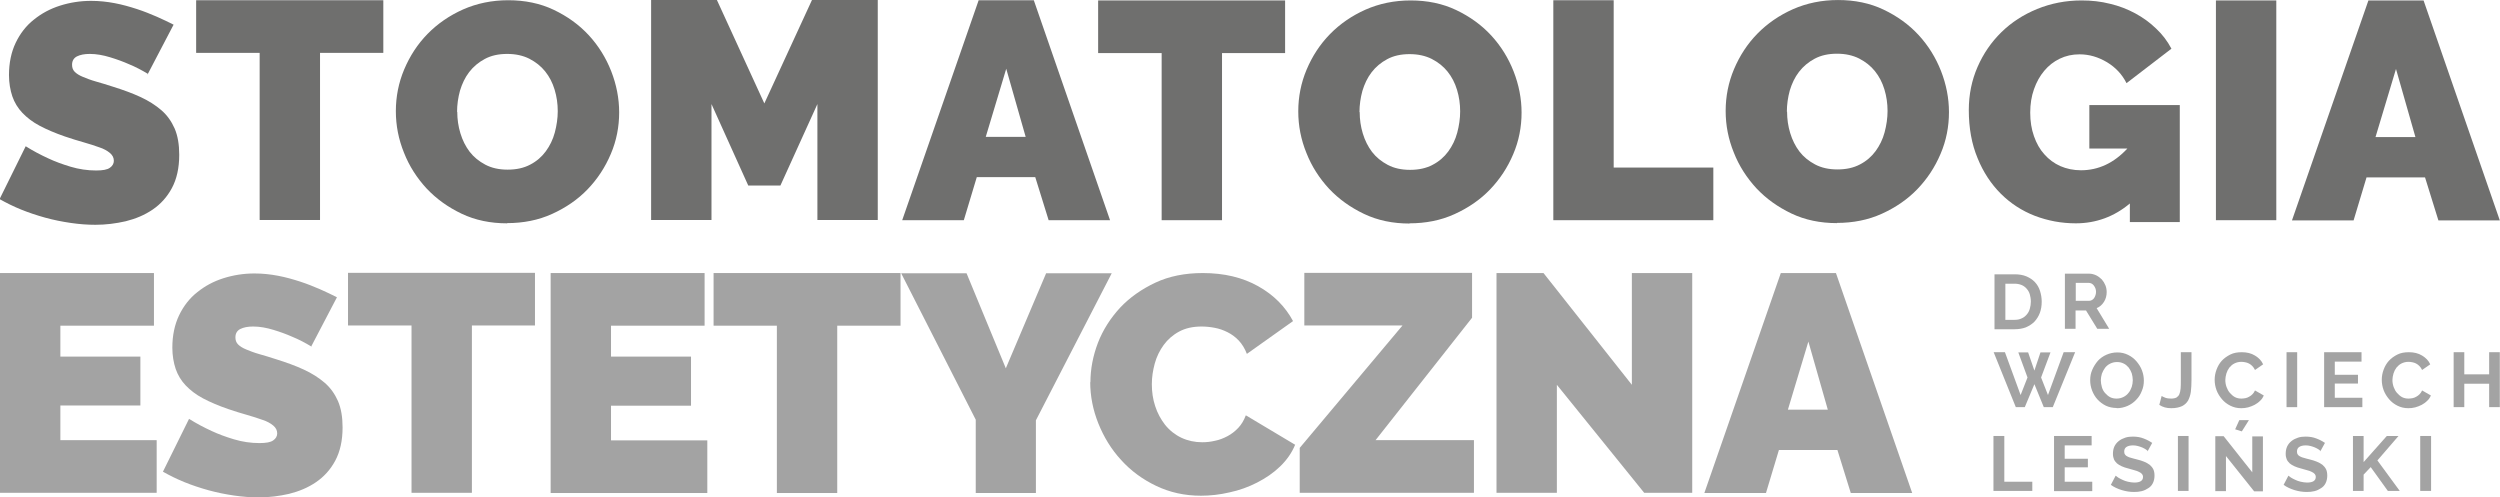 <?xml version="1.0" encoding="UTF-8"?> <svg xmlns="http://www.w3.org/2000/svg" width="387" height="77" viewBox="0 0 387 77" fill="none"><g clip-path="url(#clip0_651_1838)"><path d="M22.927 11.451C21.957 10.87 20.987 10.352 19.952 9.932C19.079 9.544 18.109 9.188 17.041 8.865C15.974 8.541 14.94 8.347 13.905 8.347C13.064 8.347 12.417 8.477 11.9 8.735C11.415 8.994 11.156 9.414 11.156 10.029C11.156 10.482 11.286 10.837 11.577 11.128C11.868 11.419 12.288 11.678 12.838 11.904C13.387 12.131 14.034 12.389 14.843 12.616C15.619 12.842 16.524 13.101 17.494 13.424C19.046 13.909 20.469 14.427 21.73 15.009C22.991 15.591 24.058 16.27 24.964 17.046C25.869 17.822 26.548 18.792 27.034 19.891C27.518 21.023 27.745 22.381 27.745 23.966C27.745 26.003 27.357 27.717 26.613 29.107C25.869 30.498 24.867 31.597 23.638 32.438C22.409 33.279 21.019 33.861 19.467 34.249C17.915 34.604 16.363 34.798 14.778 34.798C13.517 34.798 12.256 34.702 10.93 34.507C9.604 34.313 8.311 34.055 7.017 33.699C5.724 33.343 4.463 32.923 3.266 32.438C2.07 31.953 0.97 31.403 -0.064 30.821L3.978 22.64C5.109 23.351 6.273 23.966 7.47 24.515C8.505 25 9.636 25.421 10.93 25.809C12.223 26.197 13.549 26.391 14.875 26.391C15.91 26.391 16.621 26.262 17.009 25.971C17.397 25.712 17.624 25.324 17.624 24.904C17.624 24.419 17.43 24.03 17.009 23.675C16.621 23.351 16.071 23.028 15.36 22.802C14.649 22.543 13.84 22.284 12.935 22.026C12.029 21.767 11.059 21.476 10.024 21.12C8.537 20.603 7.244 20.053 6.144 19.471C5.045 18.889 4.172 18.21 3.46 17.466C2.749 16.722 2.231 15.849 1.908 14.912C1.585 13.941 1.391 12.842 1.391 11.613C1.391 9.738 1.746 8.056 2.425 6.633C3.105 5.211 4.042 3.982 5.239 3.044C6.435 2.074 7.761 1.363 9.281 0.878C10.801 0.392 12.417 0.134 14.099 0.134C15.36 0.134 16.556 0.263 17.753 0.489C18.949 0.716 20.081 1.039 21.181 1.395C22.28 1.751 23.315 2.171 24.285 2.591C25.255 3.012 26.096 3.432 26.872 3.82L22.83 11.549L22.927 11.451Z" fill="#6F6F6E"></path><path d="M59.338 8.185H49.54V34.054H40.194V8.185H30.364V0.036H59.338V8.185Z" fill="#6F6F6E"></path><path d="M78.514 34.572C75.927 34.572 73.566 34.086 71.464 33.084C69.362 32.082 67.552 30.788 66.032 29.171C64.544 27.555 63.348 25.711 62.539 23.642C61.699 21.572 61.278 19.438 61.278 17.207C61.278 14.976 61.699 12.809 62.572 10.739C63.445 8.67 64.641 6.827 66.194 5.242C67.746 3.658 69.589 2.397 71.691 1.459C73.825 0.521 76.153 0.036 78.675 0.036C81.262 0.036 83.623 0.521 85.725 1.524C87.826 2.526 89.637 3.82 91.157 5.469C92.645 7.085 93.809 8.961 94.617 11.03C95.426 13.1 95.846 15.234 95.846 17.401C95.846 19.632 95.426 21.799 94.552 23.836C93.679 25.905 92.483 27.716 90.963 29.301C89.443 30.885 87.6 32.146 85.466 33.116C83.332 34.086 81.004 34.539 78.481 34.539L78.514 34.572ZM70.785 17.304C70.785 18.468 70.947 19.567 71.27 20.634C71.594 21.702 72.079 22.672 72.693 23.48C73.34 24.321 74.148 24.968 75.118 25.485C76.088 26.002 77.252 26.261 78.578 26.261C79.936 26.261 81.101 26.002 82.071 25.485C83.073 24.968 83.882 24.256 84.496 23.415C85.11 22.575 85.595 21.605 85.886 20.505C86.177 19.406 86.339 18.306 86.339 17.207C86.339 16.043 86.177 14.943 85.854 13.876C85.531 12.809 85.046 11.871 84.399 11.063C83.752 10.255 82.944 9.608 81.941 9.09C80.971 8.605 79.839 8.347 78.514 8.347C77.156 8.347 76.024 8.605 75.054 9.123C74.084 9.64 73.275 10.319 72.628 11.16C71.982 12.001 71.529 12.971 71.206 14.038C70.915 15.105 70.753 16.204 70.753 17.336L70.785 17.304Z" fill="#6F6F6E"></path><path d="M126.533 34.054V16.108L120.809 28.719H115.829L110.138 16.108V34.054H100.793V0.004H110.979L118.319 16.01L125.692 0.004H135.878V34.054H126.533Z" fill="#6F6F6E"></path><path d="M151.496 0.036H160.033L171.836 34.086H162.329L160.259 27.425H151.205L149.2 34.086H139.661L151.496 0.036ZM158.772 21.184L155.765 10.643L152.596 21.184H158.772Z" fill="#6F6F6E"></path><path d="M198.934 8.217H189.169V34.086H179.823V8.217H169.993V0.068H198.934V8.217Z" fill="#6F6F6E"></path><path d="M218.207 34.604C215.62 34.604 213.26 34.119 211.158 33.116C209.056 32.114 207.245 30.82 205.725 29.203C204.238 27.587 203.041 25.744 202.233 23.674C201.392 21.604 200.972 19.47 200.972 17.239C200.972 15.008 201.392 12.841 202.265 10.772C203.138 8.702 204.335 6.859 205.887 5.275C207.439 3.69 209.282 2.429 211.384 1.491C213.518 0.553 215.846 0.068 218.369 0.068C220.956 0.068 223.316 0.553 225.418 1.556C227.52 2.558 229.331 3.852 230.851 5.501C232.338 7.118 233.502 8.993 234.311 11.063C235.119 13.132 235.539 15.267 235.539 17.433C235.539 19.664 235.119 21.831 234.246 23.868C233.373 25.938 232.176 27.748 230.657 29.333C229.137 30.917 227.294 32.178 225.159 33.148C223.025 34.119 220.697 34.571 218.175 34.571L218.207 34.604ZM210.479 17.336C210.479 18.5 210.64 19.6 210.964 20.667C211.287 21.734 211.772 22.704 212.386 23.512C213.033 24.353 213.842 25 214.812 25.517C215.782 26.035 216.946 26.293 218.272 26.293C219.63 26.293 220.794 26.035 221.764 25.517C222.766 25 223.575 24.288 224.189 23.448C224.804 22.607 225.289 21.637 225.58 20.537C225.871 19.438 226.032 18.338 226.032 17.239C226.032 16.075 225.871 14.976 225.547 13.908C225.224 12.841 224.739 11.903 224.092 11.095C223.446 10.287 222.637 9.64 221.635 9.123C220.665 8.638 219.533 8.379 218.207 8.379C216.849 8.379 215.717 8.638 214.747 9.155C213.777 9.672 212.969 10.351 212.322 11.192C211.675 12.033 211.222 13.003 210.899 14.07C210.608 15.137 210.446 16.237 210.446 17.368L210.479 17.336Z" fill="#6F6F6E"></path><path d="M240.454 34.086V0.036H249.799V25.938H265.224V34.086H240.454Z" fill="#6F6F6E"></path><path d="M284.367 34.539C281.78 34.539 279.42 34.054 277.318 33.052C275.216 32.049 273.405 30.756 271.885 29.139C270.398 27.522 269.201 25.679 268.393 23.61C267.552 21.54 267.132 19.406 267.132 17.175C267.132 14.943 267.552 12.777 268.425 10.707C269.298 8.638 270.495 6.795 272.047 5.21C273.599 3.626 275.442 2.364 277.544 1.427C279.678 0.489 282.007 0.004 284.529 0.004C287.116 0.004 289.476 0.489 291.578 1.491C293.68 2.494 295.491 3.787 297.011 5.436C298.498 7.053 299.662 8.929 300.471 10.998C301.279 13.068 301.7 15.202 301.7 17.369C301.7 19.6 301.279 21.766 300.406 23.803C299.533 25.873 298.337 27.684 296.817 29.268C295.297 30.853 293.454 32.114 291.32 33.084C289.185 34.054 286.857 34.507 284.335 34.507L284.367 34.539ZM276.639 17.272C276.639 18.436 276.8 19.535 277.124 20.602C277.447 21.669 277.932 22.639 278.547 23.448C279.193 24.289 280.002 24.935 280.972 25.453C281.942 25.97 283.106 26.229 284.432 26.229C285.79 26.229 286.954 25.97 287.924 25.453C288.927 24.935 289.735 24.224 290.349 23.383C290.964 22.542 291.449 21.572 291.74 20.473C292.031 19.373 292.193 18.274 292.193 17.175C292.193 16.01 292.031 14.911 291.708 13.844C291.384 12.777 290.899 11.839 290.252 11.031C289.606 10.222 288.797 9.575 287.795 9.058C286.825 8.573 285.693 8.314 284.367 8.314C283.009 8.314 281.877 8.573 280.907 9.09C279.937 9.608 279.129 10.287 278.482 11.128C277.835 11.968 277.382 12.938 277.059 14.006C276.768 15.073 276.606 16.172 276.606 17.304L276.639 17.272Z" fill="#6F6F6E"></path><path d="M329.703 31.499C327.278 33.537 324.464 34.571 321.328 34.571C319.129 34.571 317.027 34.183 314.99 33.407C312.985 32.631 311.206 31.467 309.719 29.98C308.231 28.492 307.003 26.649 306.13 24.482C305.224 22.316 304.771 19.826 304.771 17.045C304.771 14.652 305.224 12.421 306.13 10.351C307.035 8.282 308.264 6.503 309.816 4.984C311.368 3.464 313.211 2.267 315.346 1.394C317.48 0.521 319.776 0.068 322.233 0.068C323.753 0.068 325.24 0.23 326.631 0.586C328.021 0.909 329.347 1.426 330.544 2.073C331.74 2.72 332.807 3.496 333.777 4.434C334.747 5.339 335.523 6.374 336.138 7.538L329.186 12.874C328.506 11.515 327.504 10.448 326.178 9.64C324.82 8.832 323.43 8.411 321.91 8.411C320.778 8.411 319.776 8.638 318.838 9.09C317.9 9.543 317.124 10.157 316.445 10.966C315.766 11.774 315.248 12.712 314.86 13.811C314.472 14.911 314.278 16.107 314.278 17.433C314.278 18.791 314.472 19.988 314.86 21.087C315.248 22.186 315.766 23.124 316.477 23.9C317.156 24.676 317.997 25.291 318.935 25.711C319.905 26.131 320.972 26.358 322.136 26.358C324.852 26.358 327.245 25.226 329.315 22.995H323.43V16.269H337.431V34.377H329.703V31.564V31.499Z" fill="#6F6F6E"></path><path d="M343.025 34.086V0.068H352.371V34.086H343.025Z" fill="#6F6F6E"></path><path d="M366.631 0.068H375.168L386.971 34.119H377.464L375.394 27.457H366.34L364.335 34.119H354.796L366.631 0.068ZM373.907 21.216L370.899 10.675L367.73 21.216H373.907Z" fill="#6F6F6E"></path><path d="M24.252 68.137V76.285H0V42.268H23.832V50.416H9.345V55.202H21.73V62.769H9.345V68.137H24.252Z" fill="#A3A3A3"></path><path d="M48.214 53.65C47.244 53.068 46.274 52.55 45.239 52.13C44.366 51.742 43.396 51.386 42.329 51.063C41.261 50.739 40.227 50.545 39.192 50.545C38.351 50.545 37.705 50.675 37.187 50.934C36.702 51.192 36.443 51.613 36.443 52.227C36.443 52.68 36.573 53.035 36.864 53.326C37.155 53.617 37.575 53.876 38.125 54.102C38.675 54.329 39.321 54.587 40.13 54.814C40.906 55.04 41.811 55.299 42.781 55.622C44.334 56.107 45.756 56.625 47.017 57.207C48.279 57.789 49.346 58.468 50.251 59.244C51.157 60.02 51.836 60.99 52.321 62.09C52.806 63.221 53.032 64.579 53.032 66.164C53.032 68.201 52.644 69.915 51.9 71.305C51.157 72.696 50.154 73.795 48.925 74.636C47.697 75.477 46.306 76.059 44.754 76.447C43.202 76.803 41.65 76.997 40.065 76.997C38.804 76.997 37.543 76.9 36.217 76.706C34.891 76.512 33.598 76.253 32.304 75.897C31.011 75.542 29.75 75.121 28.553 74.636C27.357 74.151 26.257 73.601 25.223 73.019L29.265 64.838C30.396 65.55 31.561 66.164 32.757 66.714C33.792 67.199 34.924 67.619 36.217 68.007C37.511 68.395 38.836 68.589 40.162 68.589C41.197 68.589 41.908 68.46 42.296 68.169C42.684 67.91 42.911 67.522 42.911 67.102C42.911 66.617 42.717 66.229 42.296 65.873C41.908 65.55 41.358 65.226 40.647 65C39.936 64.741 39.127 64.483 38.222 64.224C37.316 63.965 36.346 63.674 35.312 63.318C33.824 62.801 32.531 62.251 31.431 61.669C30.332 61.087 29.459 60.408 28.747 59.664C28.036 58.921 27.518 58.047 27.195 57.11C26.872 56.14 26.678 55.04 26.678 53.812C26.678 51.936 27.034 50.255 27.713 48.832C28.392 47.409 29.329 46.18 30.526 45.242C31.722 44.272 33.048 43.561 34.568 43.076C36.088 42.591 37.705 42.332 39.386 42.332C40.647 42.332 41.844 42.461 43.04 42.688C44.236 42.914 45.368 43.237 46.468 43.593C47.567 43.949 48.602 44.369 49.572 44.79C50.542 45.21 51.383 45.63 52.159 46.018L48.117 53.747L48.214 53.65Z" fill="#A3A3A3"></path><path d="M82.814 50.384H73.049V76.286H63.703V50.384H53.873V42.235H82.814V50.384Z" fill="#A3A3A3"></path><path d="M109.492 68.169V76.318H85.239V42.268H109.071V50.416H94.585V55.202H106.969V62.801H94.585V68.169H109.492Z" fill="#A3A3A3"></path><path d="M139.403 50.416H129.605V76.318H120.26V50.416H110.462V42.268H139.403V50.416Z" fill="#A3A3A3"></path><path d="M149.621 42.3L155.701 57.013L161.941 42.3H172.095L160.357 65.065V76.318H151.044V64.968L139.5 42.3H149.621Z" fill="#A3A3A3"></path><path d="M168.797 59.212C168.797 57.142 169.185 55.105 169.961 53.068C170.737 51.063 171.901 49.252 173.389 47.635C174.876 46.051 176.719 44.758 178.854 43.755C180.988 42.753 183.445 42.268 186.194 42.268C189.492 42.268 192.338 42.947 194.763 44.305C197.188 45.663 198.967 47.474 200.163 49.705L193.017 54.782C192.694 53.941 192.273 53.262 191.756 52.712C191.238 52.163 190.656 51.742 190.01 51.419C189.363 51.095 188.716 50.869 188.005 50.74C187.326 50.61 186.647 50.546 186 50.546C184.642 50.546 183.51 50.804 182.54 51.322C181.57 51.839 180.761 52.551 180.147 53.391C179.533 54.232 179.048 55.202 178.757 56.269C178.466 57.336 178.304 58.404 178.304 59.471C178.304 60.667 178.466 61.799 178.821 62.866C179.177 63.965 179.694 64.903 180.341 65.744C181.764 67.522 183.801 68.46 186.097 68.46C186.744 68.46 187.39 68.395 188.07 68.234C188.749 68.104 189.395 67.846 190.01 67.522C190.624 67.199 191.206 66.746 191.691 66.229C192.176 65.712 192.564 65.065 192.855 64.289L200.487 68.848C199.969 70.109 199.193 71.209 198.158 72.211C197.124 73.214 195.927 74.022 194.601 74.701C193.276 75.38 191.853 75.897 190.333 76.221C188.813 76.576 187.326 76.738 185.903 76.738C183.381 76.738 181.085 76.221 178.983 75.218C176.881 74.216 175.07 72.89 173.55 71.209C172.031 69.559 170.867 67.652 170.026 65.55C169.185 63.448 168.765 61.314 168.765 59.115L168.797 59.212Z" fill="#A3A3A3"></path><path d="M201.197 69.333L217.107 50.384H201.909V42.235H227.875V49.188L212.935 68.137H228.166V76.286H201.197V69.333Z" fill="#A3A3A3"></path><path d="M241.003 59.568V76.285H231.658V42.268H238.934L252.612 59.568V42.268H261.957V76.285H254.52L241.003 59.568Z" fill="#A3A3A3"></path><path d="M275.668 42.268H284.205L296.008 76.318H286.501L284.431 69.657H275.377L273.372 76.318H263.833L275.668 42.268ZM282.944 63.416L279.937 52.874L276.768 63.416H282.944Z" fill="#A3A3A3"></path><path d="M308.749 50.966V42.462H311.853C312.565 42.462 313.147 42.559 313.697 42.785C314.214 43.012 314.667 43.303 315.022 43.691C315.378 44.079 315.637 44.531 315.798 45.049C315.96 45.566 316.057 46.116 316.057 46.698C316.057 47.345 315.96 47.927 315.766 48.444C315.572 48.962 315.281 49.414 314.925 49.802C314.57 50.158 314.117 50.449 313.599 50.675C313.082 50.869 312.5 50.966 311.853 50.966H308.749ZM314.376 46.698C314.376 46.278 314.311 45.922 314.214 45.566C314.117 45.211 313.923 44.919 313.729 44.693C313.502 44.434 313.244 44.24 312.92 44.111C312.597 43.982 312.241 43.917 311.853 43.917H310.431V49.511H311.853C312.274 49.511 312.629 49.447 312.953 49.285C313.276 49.156 313.535 48.929 313.729 48.703C313.955 48.444 314.117 48.153 314.214 47.797C314.311 47.442 314.376 47.086 314.376 46.698Z" fill="#A3A3A3"></path><path d="M319.646 50.869V42.364H323.398C323.786 42.364 324.141 42.461 324.497 42.623C324.82 42.785 325.111 43.011 325.37 43.27C325.596 43.528 325.79 43.852 325.92 44.175C326.049 44.498 326.114 44.854 326.114 45.21C326.114 45.76 325.984 46.277 325.693 46.73C325.402 47.182 325.047 47.506 324.562 47.7L326.502 50.901H324.659L322.912 48.056H321.296V50.901H319.646V50.869ZM321.296 46.568H323.365C323.527 46.568 323.656 46.536 323.786 46.471C323.915 46.406 324.044 46.309 324.141 46.18C324.238 46.051 324.303 45.921 324.368 45.727C324.432 45.566 324.465 45.371 324.465 45.178C324.465 44.983 324.432 44.789 324.368 44.628C324.303 44.466 324.206 44.304 324.109 44.175C324.012 44.046 323.883 43.949 323.753 43.884C323.624 43.819 323.462 43.787 323.333 43.787H321.328V46.536L321.296 46.568Z" fill="#A3A3A3"></path><path d="M312.435 54.556H313.955L314.925 57.369L315.863 54.556H317.415L315.96 58.436L317.027 61.152L319.452 54.523H321.23L317.77 63.028H316.38L314.925 59.471L313.437 63.028H312.047L308.619 54.523H310.365L312.791 61.152L313.858 58.436L312.435 54.556Z" fill="#A3A3A3"></path><path d="M327.665 63.157C327.051 63.157 326.469 63.028 325.984 62.801C325.466 62.543 325.046 62.219 324.69 61.831C324.335 61.443 324.044 60.958 323.85 60.441C323.656 59.923 323.559 59.406 323.559 58.856C323.559 58.274 323.656 57.757 323.882 57.24C324.108 56.722 324.399 56.27 324.755 55.849C325.111 55.461 325.563 55.138 326.081 54.911C326.598 54.685 327.148 54.556 327.762 54.556C328.377 54.556 328.926 54.685 329.444 54.944C329.961 55.202 330.382 55.526 330.737 55.946C331.093 56.367 331.384 56.819 331.578 57.337C331.772 57.854 331.869 58.371 331.869 58.921C331.869 59.503 331.772 60.02 331.546 60.538C331.352 61.055 331.061 61.508 330.673 61.896C330.317 62.284 329.864 62.607 329.347 62.834C328.829 63.06 328.28 63.19 327.665 63.19V63.157ZM325.208 58.856C325.208 59.212 325.272 59.568 325.369 59.923C325.466 60.279 325.628 60.57 325.854 60.829C326.081 61.088 326.34 61.314 326.631 61.476C326.954 61.637 327.277 61.702 327.665 61.702C328.053 61.702 328.409 61.605 328.732 61.443C329.056 61.282 329.314 61.055 329.509 60.797C329.735 60.538 329.864 60.215 329.994 59.891C330.091 59.568 330.155 59.212 330.155 58.856C330.155 58.501 330.091 58.145 329.994 57.789C329.864 57.434 329.703 57.143 329.509 56.884C329.282 56.625 329.023 56.399 328.732 56.27C328.409 56.108 328.086 56.043 327.698 56.043C327.31 56.043 326.954 56.14 326.631 56.302C326.307 56.464 326.049 56.69 325.854 56.949C325.66 57.207 325.499 57.531 325.369 57.854C325.272 58.21 325.208 58.533 325.208 58.889V58.856Z" fill="#A3A3A3"></path><path d="M334.65 61.314C334.747 61.379 334.941 61.476 335.199 61.573C335.458 61.67 335.782 61.702 336.105 61.702C336.428 61.702 336.719 61.638 336.913 61.54C337.107 61.411 337.269 61.249 337.366 61.023C337.463 60.797 337.528 60.473 337.56 60.118C337.592 59.762 337.592 59.342 337.592 58.856V54.523H339.242V58.856C339.242 59.503 339.209 60.085 339.145 60.635C339.08 61.152 338.918 61.605 338.724 61.993C338.498 62.381 338.174 62.672 337.786 62.866C337.366 63.06 336.816 63.19 336.105 63.19C335.393 63.19 334.779 63.028 334.262 62.672L334.617 61.314H334.65Z" fill="#A3A3A3"></path><path d="M342.831 58.76C342.831 58.242 342.928 57.725 343.122 57.207C343.316 56.69 343.575 56.237 343.93 55.849C344.286 55.461 344.739 55.138 345.256 54.879C345.774 54.62 346.356 54.523 347.035 54.523C347.811 54.523 348.49 54.685 349.072 55.041C349.654 55.397 350.074 55.817 350.333 56.399L349.072 57.272C348.975 57.046 348.813 56.819 348.652 56.658C348.49 56.496 348.328 56.367 348.134 56.27C347.94 56.173 347.746 56.108 347.552 56.076C347.358 56.043 347.164 56.011 346.97 56.011C346.55 56.011 346.194 56.108 345.871 56.27C345.547 56.431 345.321 56.658 345.095 56.916C344.901 57.175 344.739 57.498 344.642 57.822C344.545 58.178 344.48 58.501 344.48 58.824C344.48 59.212 344.545 59.568 344.674 59.924C344.804 60.279 344.965 60.57 345.192 60.829C345.418 61.088 345.677 61.314 345.968 61.476C346.291 61.638 346.614 61.702 346.97 61.702C347.164 61.702 347.358 61.67 347.585 61.638C347.779 61.605 348.005 61.508 348.167 61.411C348.361 61.314 348.522 61.185 348.684 61.023C348.846 60.861 348.975 60.667 349.072 60.441L350.43 61.217C350.301 61.54 350.107 61.831 349.848 62.058C349.589 62.316 349.298 62.511 349.007 62.672C348.684 62.834 348.361 62.963 348.005 63.06C347.649 63.157 347.293 63.19 346.938 63.19C346.323 63.19 345.774 63.06 345.256 62.802C344.739 62.543 344.319 62.219 343.963 61.799C343.607 61.379 343.316 60.926 343.122 60.409C342.928 59.891 342.831 59.342 342.831 58.824V58.76Z" fill="#A3A3A3"></path><path d="M353.955 63.028V54.523H355.604V63.028H353.955Z" fill="#A3A3A3"></path><path d="M365.693 61.573V63.028H359.775V54.523H365.564V55.979H361.425V58.016H365.014V59.374H361.425V61.573H365.693Z" fill="#A3A3A3"></path><path d="M368.7 58.76C368.7 58.242 368.797 57.725 368.991 57.207C369.185 56.69 369.444 56.237 369.8 55.849C370.155 55.461 370.608 55.138 371.125 54.879C371.643 54.62 372.225 54.523 372.904 54.523C373.68 54.523 374.359 54.685 374.941 55.041C375.523 55.397 375.944 55.817 376.202 56.399L374.941 57.272C374.844 57.046 374.682 56.819 374.521 56.658C374.359 56.496 374.197 56.367 374.003 56.27C373.809 56.173 373.615 56.108 373.421 56.076C373.227 56.043 373.033 56.011 372.839 56.011C372.419 56.011 372.063 56.108 371.74 56.27C371.416 56.431 371.19 56.658 370.964 56.916C370.77 57.175 370.608 57.498 370.511 57.822C370.414 58.178 370.349 58.501 370.349 58.824C370.349 59.212 370.414 59.568 370.543 59.924C370.673 60.279 370.834 60.57 371.061 60.829C371.287 61.088 371.546 61.314 371.837 61.476C372.16 61.638 372.484 61.702 372.839 61.702C373.033 61.702 373.227 61.67 373.454 61.638C373.648 61.605 373.874 61.508 374.036 61.411C374.23 61.314 374.391 61.185 374.553 61.023C374.715 60.861 374.844 60.667 374.941 60.441L376.299 61.217C376.17 61.54 375.976 61.831 375.717 62.058C375.459 62.316 375.167 62.511 374.876 62.672C374.553 62.834 374.23 62.963 373.874 63.06C373.518 63.157 373.163 63.19 372.807 63.19C372.193 63.19 371.643 63.06 371.125 62.802C370.608 62.543 370.188 62.219 369.832 61.799C369.476 61.379 369.185 60.926 368.991 60.409C368.797 59.891 368.7 59.342 368.7 58.824V58.76Z" fill="#A3A3A3"></path><path d="M386.971 54.523V63.028H385.321V59.406H381.473V63.028H379.824V54.523H381.473V57.951H385.321V54.523H386.971Z" fill="#A3A3A3"></path><path d="M308.587 75.995V67.49H310.268V74.572H314.601V75.995H308.587Z" fill="#A3A3A3"></path><path d="M323.882 74.572V76.027H317.965V67.49H323.785V68.945H319.614V71.015H323.203V72.341H319.614V74.572H323.882Z" fill="#A3A3A3"></path><path d="M332.451 69.786C332.386 69.721 332.289 69.656 332.16 69.559C331.998 69.462 331.837 69.365 331.61 69.268C331.384 69.171 331.158 69.107 330.931 69.042C330.672 68.977 330.446 68.945 330.187 68.945C329.735 68.945 329.379 69.042 329.153 69.204C328.926 69.365 328.829 69.592 328.829 69.915C328.829 70.077 328.862 70.239 328.959 70.368C329.056 70.497 329.153 70.594 329.314 70.659C329.476 70.756 329.67 70.821 329.929 70.885C330.187 70.95 330.446 71.047 330.769 71.112C331.19 71.209 331.578 71.338 331.901 71.467C332.225 71.597 332.516 71.758 332.774 71.952C333.001 72.146 333.195 72.373 333.324 72.631C333.453 72.89 333.518 73.213 333.518 73.634C333.518 74.087 333.421 74.475 333.259 74.798C333.098 75.121 332.871 75.38 332.548 75.574C332.257 75.768 331.934 75.93 331.546 76.027C331.158 76.124 330.769 76.156 330.349 76.156C329.702 76.156 329.088 76.059 328.441 75.865C327.827 75.671 327.245 75.412 326.76 75.057L327.504 73.634C327.568 73.698 327.698 73.796 327.892 73.925C328.086 74.054 328.312 74.151 328.571 74.281C328.829 74.41 329.12 74.507 329.411 74.572C329.735 74.636 330.058 74.701 330.381 74.701C331.287 74.701 331.74 74.41 331.74 73.828C331.74 73.634 331.675 73.504 331.578 73.375C331.481 73.246 331.319 73.149 331.125 73.052C330.931 72.955 330.705 72.858 330.414 72.793C330.155 72.728 329.832 72.631 329.508 72.534C329.088 72.437 328.732 72.308 328.441 72.179C328.15 72.049 327.892 71.888 327.698 71.726C327.504 71.532 327.342 71.338 327.245 71.112C327.148 70.885 327.083 70.594 327.083 70.271C327.083 69.85 327.148 69.462 327.309 69.107C327.471 68.783 327.698 68.492 327.989 68.266C328.28 68.04 328.603 67.878 328.991 67.749C329.379 67.619 329.767 67.587 330.187 67.587C330.802 67.587 331.352 67.684 331.837 67.878C332.354 68.072 332.774 68.298 333.162 68.557L332.419 69.915L332.451 69.786Z" fill="#A3A3A3"></path><path d="M337.141 75.995V67.49H338.79V75.995H337.141Z" fill="#A3A3A3"></path><path d="M347.035 66.778L346.001 66.455L346.647 65.032H348.135L347.035 66.778ZM344.578 70.562V76.027H342.929V67.522H344.222L348.652 73.116V67.555H350.301V76.059H348.943L344.578 70.594V70.562Z" fill="#A3A3A3"></path><path d="M359.193 69.786C359.128 69.721 359.031 69.656 358.902 69.559C358.74 69.462 358.579 69.365 358.352 69.268C358.126 69.171 357.9 69.107 357.673 69.042C357.415 68.977 357.188 68.945 356.93 68.945C356.477 68.945 356.121 69.042 355.895 69.204C355.668 69.365 355.571 69.592 355.571 69.915C355.571 70.077 355.604 70.239 355.701 70.368C355.798 70.497 355.895 70.594 356.057 70.659C356.218 70.756 356.412 70.821 356.671 70.885C356.93 70.95 357.188 71.047 357.512 71.112C357.932 71.209 358.32 71.338 358.643 71.467C358.967 71.597 359.258 71.758 359.517 71.952C359.743 72.146 359.937 72.373 360.066 72.631C360.196 72.89 360.26 73.213 360.26 73.634C360.26 74.087 360.163 74.475 360.002 74.798C359.84 75.121 359.614 75.38 359.29 75.574C358.999 75.768 358.676 75.93 358.288 76.027C357.9 76.124 357.512 76.156 357.091 76.156C356.445 76.156 355.83 76.059 355.183 75.865C354.569 75.671 353.987 75.412 353.502 75.057L354.246 73.634C354.31 73.698 354.44 73.796 354.634 73.925C354.828 74.054 355.054 74.151 355.313 74.281C355.571 74.41 355.863 74.507 356.154 74.572C356.477 74.636 356.8 74.701 357.124 74.701C358.029 74.701 358.482 74.41 358.482 73.828C358.482 73.634 358.417 73.504 358.32 73.375C358.223 73.246 358.061 73.149 357.867 73.052C357.673 72.955 357.447 72.858 357.156 72.793C356.897 72.728 356.574 72.631 356.251 72.534C355.83 72.437 355.474 72.308 355.183 72.179C354.892 72.049 354.634 71.888 354.44 71.726C354.246 71.532 354.084 71.338 353.987 71.112C353.89 70.885 353.825 70.594 353.825 70.271C353.825 69.85 353.89 69.462 354.052 69.107C354.213 68.783 354.44 68.492 354.731 68.266C355.022 68.04 355.345 67.878 355.733 67.749C356.121 67.619 356.509 67.587 356.93 67.587C357.544 67.587 358.094 67.684 358.579 67.878C359.096 68.072 359.517 68.298 359.905 68.557L359.161 69.915L359.193 69.786Z" fill="#A3A3A3"></path><path d="M364.238 75.995V67.49H365.887V71.532L369.477 67.49H371.288L368.022 71.274L371.482 75.995H369.638L366.987 72.308L365.887 73.472V75.995H364.238Z" fill="#A3A3A3"></path><path d="M374.65 75.995V67.49H376.332V75.995H374.65Z" fill="#A3A3A3"></path></g><defs><clipPath id="clip0_651_1838"><rect width="386.97" height="77" fill="white"></rect></clipPath></defs></svg> 